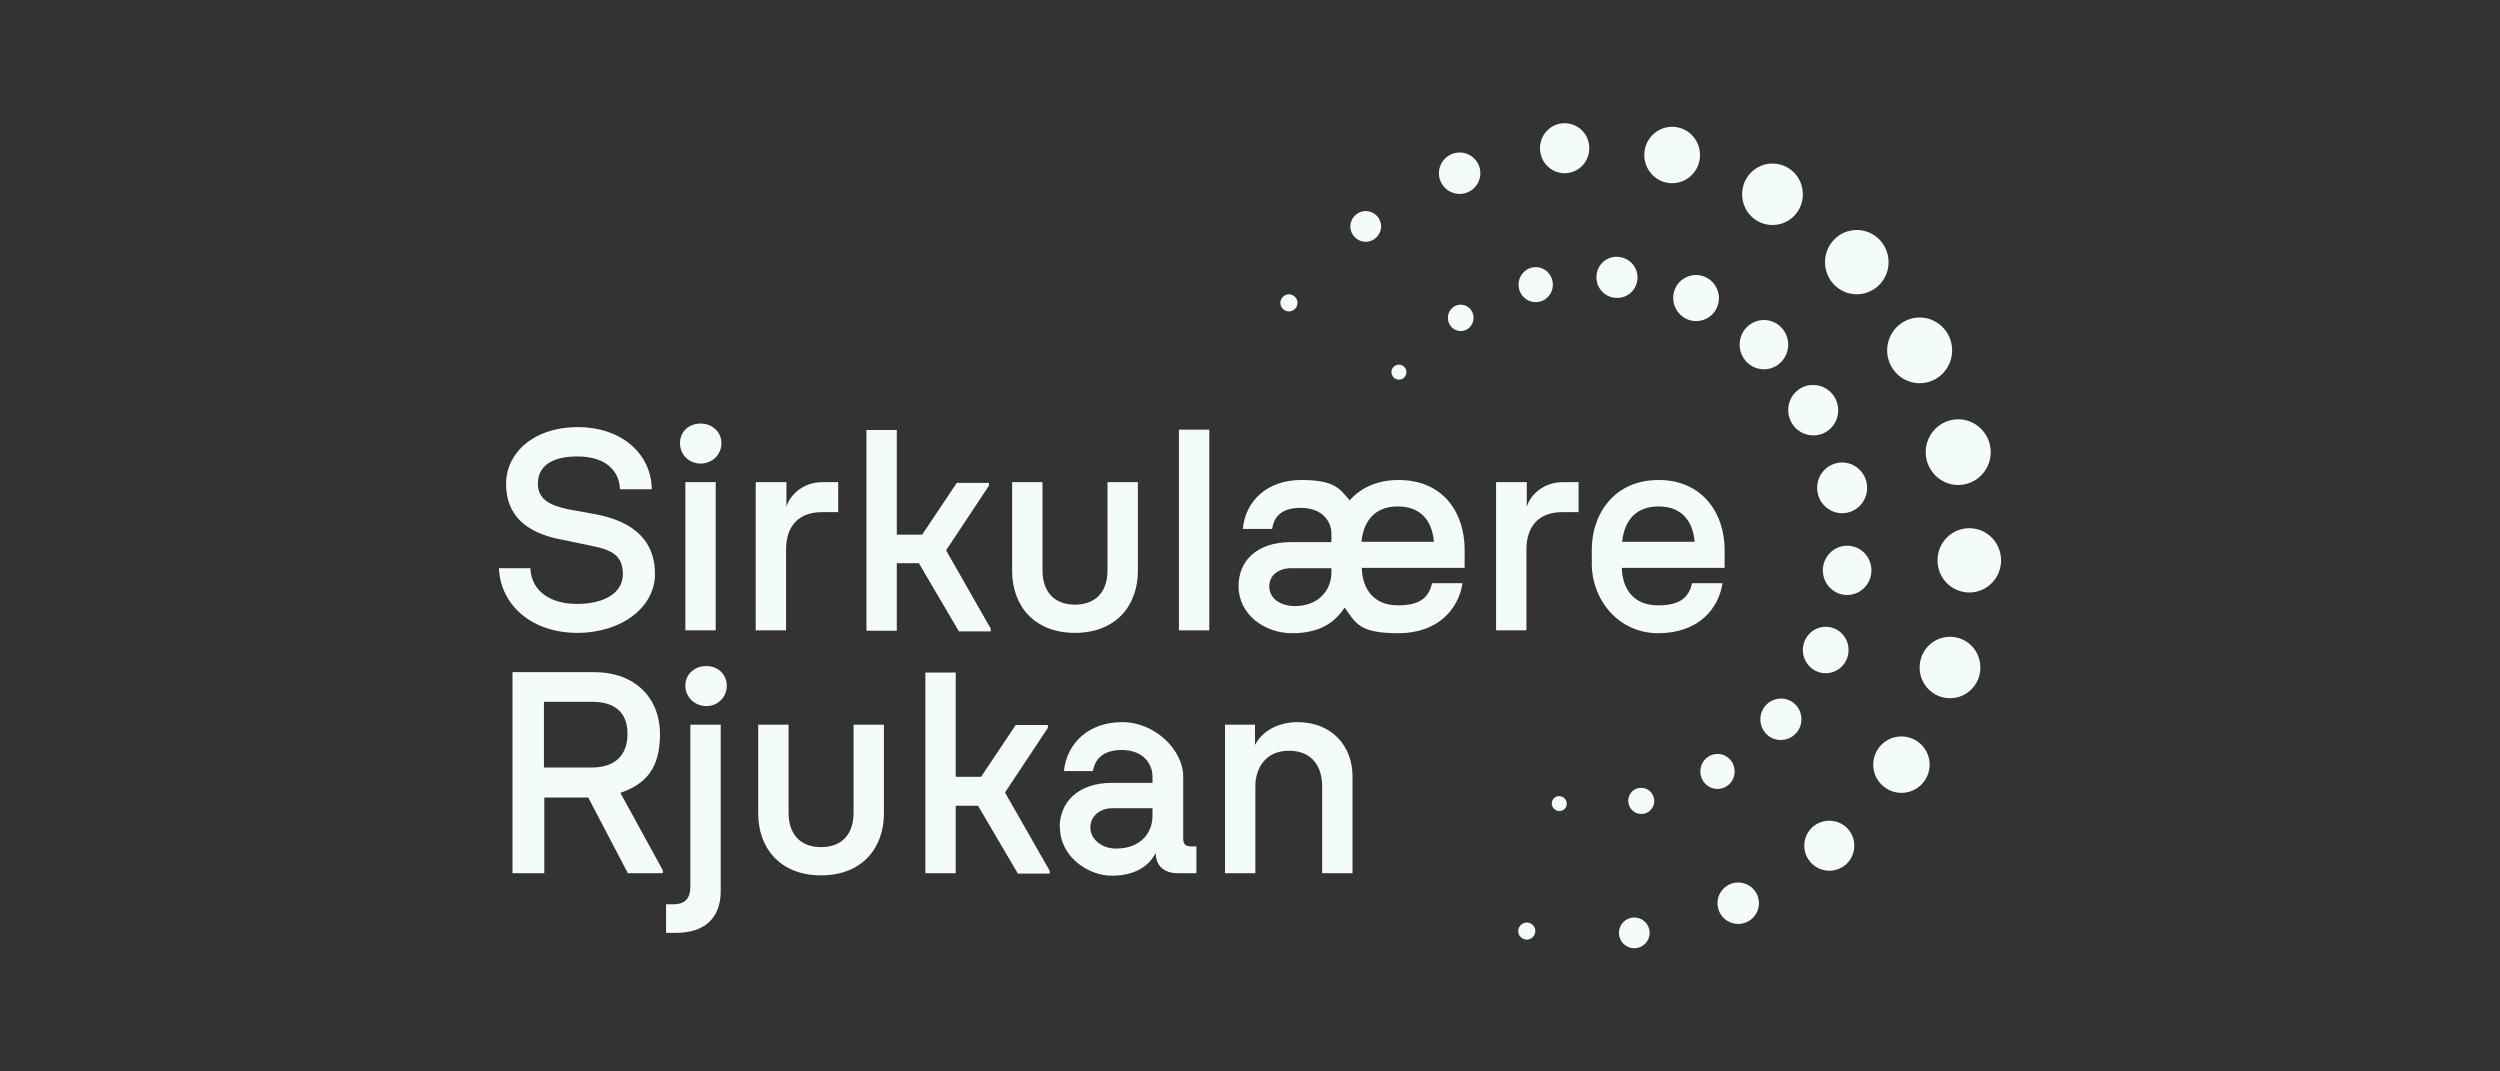 <svg xmlns="http://www.w3.org/2000/svg" xmlns:xlink="http://www.w3.org/1999/xlink" id="Layer_1" viewBox="0 0 700 300"><rect x="0" y="0" width="700" height="300" fill="#333333" stroke="none"/><defs><style>      .st0 {        fill: #f3fcf8;      }    </style></defs><g><path class="st0" d="M139.7,159.1h8.8c.3,6.4,5.5,10,13.1,10s12.8-3.1,12.8-8.3-2.9-6.8-8.9-8l-8.7-1.8c-9.7-1.9-15.1-6.9-15.1-15.5s7.6-15.9,20.1-15.9,20.6,7.7,20.7,17.4h-8.9c-.2-5.1-3.9-9.2-11.9-9.2s-11.1,3.3-11.1,7.6,3.2,6.1,8.5,7.2l7.7,1.4c10.6,2,16.6,7.4,16.6,16.7s-9.3,16.5-21.8,16.5-21.5-7.6-21.9-18.2Z"></path><path class="st0" d="M196.2,118.6c3.2,0,5.8,2.3,5.8,5.5s-2.6,5.7-5.8,5.7-5.8-2.4-5.8-5.7,2.5-5.5,5.8-5.5ZM191.9,135h8.5v41.5h-8.5v-41.5Z"></path><path class="st0" d="M211.7,135h8.5v6.9c.9-3.1,4.4-6.9,10.2-6.9h4.3v8.4h-4.6c-6,0-10,3.4-10,10.5v22.6h-8.5v-41.5Z"></path><path class="st0" d="M257.4,157.7h-6.3v18.9h-8.5v-56.2h8.5v29.3h7.1l9.7-14.5h9v.8l-12,18.1,12.5,21.9v.8h-8.9l-11.1-18.9Z"></path><path class="st0" d="M283.4,159.9v-24.9h8.5v24.7c0,6.1,3.4,9.6,9.1,9.6s9.1-3.5,9.1-9.6v-24.7h8.5v24.9c0,9.4-5.9,17.3-17.6,17.3s-17.6-7.9-17.6-17.3Z"></path><path class="st0" d="M330.1,120.3h8.5v56.2h-8.5v-56.2Z"></path><path class="st0" d="M346.8,164.1c0-6.8,4.8-12.3,14.7-12.3h11.3v-2.3c0-3.5-2.5-7.3-8.6-7.3s-7.6,3.2-8,5.9h-8.2c.7-7.9,6.9-13.7,16.3-13.7s10.8,2.4,13.6,5.7c3.1-3.5,7.7-5.7,13.7-5.7,12.8,0,18.5,9.5,18.5,19.5v5.1h-28.8c.2,6.3,3.6,10.5,10.2,10.5s8.6-2.6,9.5-6.2h8.5c-1.1,7.3-6.9,14-18,14s-11.9-2.9-15-7.2c-2.8,4.3-7.1,7.2-14.7,7.2s-15-5.1-15-13.2ZM362.6,169.7c6.7,0,10.2-4.6,10.2-9.4v-1.2h-11.3c-3.3,0-6.1,1.8-6.1,5.1s3,5.5,7.2,5.5ZM401.5,151.7c-.5-5.9-3.7-9.9-10.1-9.9s-9.6,4-10.2,9.9h20.2Z"></path><path class="st0" d="M419,135h8.5v6.9c.9-3.1,4.4-6.9,10.2-6.9h4.3v8.4h-4.6c-6,0-10,3.4-10,10.5v22.6h-8.5v-41.5Z"></path><path class="st0" d="M445.7,157.8v-3.9c0-10,6.3-19.5,18.7-19.5s18.5,9.5,18.5,19.5v5.1h-28.8c.2,6.3,3.6,10.5,10.2,10.5s8.6-2.6,9.5-6.2h8.5c-1.1,7.3-6.9,14-18,14s-18.6-9.3-18.6-19.5ZM474.5,151.7c-.5-5.9-3.7-9.9-10.1-9.9s-9.6,4-10.2,9.9h20.2Z"></path><path class="st0" d="M143.4,188.2h22.9c12,0,18.5,7.7,18.5,17.3s-3.9,14-11.1,16.5l11.9,21.7v.8h-9.8l-11.1-21.2h-12.3v21.2h-8.9v-56.2ZM165.8,214.9c5.9,0,9.9-3,9.9-9.4s-4-9-9.9-9h-13.5v18.4h13.5Z"></path><path class="st0" d="M186.6,253.2h1.9c3.3,0,4.8-1.6,4.8-5v-45.3h8.5v46.6c0,7.9-4.9,11.7-12.5,11.7h-2.8v-8ZM197.8,186.5c3.2,0,5.7,2.3,5.7,5.5s-2.5,5.7-5.7,5.7-5.9-2.4-5.9-5.7,2.6-5.5,5.9-5.5Z"></path><path class="st0" d="M212.3,227.8v-24.9h8.5v24.7c0,6.1,3.4,9.6,9.1,9.6s9.1-3.5,9.1-9.6v-24.7h8.5v24.9c0,9.4-5.9,17.3-17.6,17.3s-17.6-7.9-17.6-17.3Z"></path><path class="st0" d="M273.9,225.6h-6.3v18.9h-8.5v-56.2h8.5v29.2h7.1l9.7-14.5h9v.8l-12,18.1,12.5,21.9v.8h-8.9l-11.1-18.9Z"></path><path class="st0" d="M296.7,231.7c0-6.8,4.8-12.5,14.7-12.5h11.3v-1.8c0-3.5-2.6-7.4-8.6-7.4s-7.6,3.3-8.1,5.9h-8.1c.8-7.8,6.9-13.7,16.3-13.7s17.1,8,17.1,15.2v17.5c0,1.6.8,2.1,2.2,2.1h1.5v7.5h-5.2c-4,0-6.2-2.2-6.2-5.7h0c-1.7,3.5-5.6,6.4-12.3,6.4s-14.5-5.4-14.5-13.5ZM312.5,237.6c6.8,0,10.2-4.3,10.2-9.2v-2.1h-11.2c-3.4,0-6.2,2.1-6.2,5.4s3.2,5.9,7.2,5.9Z"></path><path class="st0" d="M342.9,202.9h8.5v5.7c1.7-3.4,5.9-6.4,11.9-6.4,9.7,0,15.4,6.8,15.4,15.1v27.2h-8.5v-24.4c0-5.4-2.8-9.9-9.3-9.9s-9.4,4.9-9.4,9.9v24.4h-8.5v-41.5Z"></path></g><g><g><ellipse class="st0" cx="391.7" cy="104.2" rx="2.1" ry="2.1"></ellipse><ellipse class="st0" cx="409" cy="89" rx="3.6" ry="3.7"></ellipse><ellipse class="st0" cx="430" cy="79.7" rx="4.8" ry="4.9"></ellipse><path class="st0" d="M452.7,83.4c-3.2,0-5.7-2.6-5.7-5.8,0-3.2,2.6-5.8,5.8-5.7s5.7,2.6,5.7,5.8c0,3.2-2.6,5.8-5.8,5.7Z"></path><path class="st0" d="M474.9,89.9c-3.5,0-6.4-2.9-6.4-6.5s2.9-6.4,6.4-6.4c3.5,0,6.4,2.9,6.4,6.5,0,3.6-2.9,6.4-6.4,6.4Z"></path><ellipse class="st0" cx="493.9" cy="96.5" rx="6.8" ry="6.9"></ellipse><path class="st0" d="M507.7,121.9c-3.9,0-7-3.2-7-7.1,0-3.9,3.2-7.1,7-7,3.9,0,7,3.2,7,7.1,0,3.9-3.2,7.1-7,7Z"></path><ellipse class="st0" cx="515.8" cy="136.6" rx="7" ry="7.1"></ellipse><ellipse class="st0" cx="517.2" cy="159.7" rx="6.8" ry="6.9"></ellipse><ellipse class="st0" cx="511.2" cy="182" rx="6.4" ry="6.5"></ellipse><path class="st0" d="M498.6,207.2c-3.2,0-5.7-2.6-5.7-5.8,0-3.2,2.6-5.8,5.8-5.8s5.7,2.6,5.7,5.8c0,3.2-2.6,5.8-5.8,5.8Z"></path><ellipse class="st0" cx="480.9" cy="216" rx="4.8" ry="4.9"></ellipse><path class="st0" d="M459.5,227.9c-2,0-3.6-1.7-3.6-3.7,0-2,1.7-3.7,3.7-3.6,2,0,3.6,1.7,3.6,3.7,0,2-1.7,3.7-3.7,3.6Z"></path><path class="st0" d="M436.6,227.1c-1.1,0-2.1-1-2.1-2.1,0-1.2.9-2.1,2.1-2.1,1.1,0,2.1,1,2.1,2.1,0,1.2-.9,2.1-2.1,2.1Z"></path></g><g><path class="st0" d="M360.9,87.2c-1.3,0-2.4-1.1-2.4-2.4s1.1-2.4,2.4-2.4,2.4,1.1,2.4,2.4-1.1,2.4-2.4,2.4Z"></path><ellipse class="st0" cx="382.4" cy="63.4" rx="4.3" ry="4.3"></ellipse><path class="st0" d="M408.7,54.3c-3.2,0-5.8-2.6-5.8-5.8s2.6-5.8,5.8-5.8,5.8,2.6,5.8,5.8-2.6,5.8-5.8,5.8Z"></path><path class="st0" d="M438.1,48.5c-3.8,0-6.9-3.1-6.9-7s3.1-7,6.9-7,6.9,3.1,6.9,7-3.1,7-6.9,7Z"></path><ellipse class="st0" cx="468.2" cy="43.4" rx="7.8" ry="7.9"></ellipse><path class="st0" d="M496.3,63c-4.7,0-8.5-3.8-8.5-8.6s3.8-8.6,8.5-8.6,8.5,3.8,8.5,8.6-3.8,8.6-8.5,8.6Z"></path><path class="st0" d="M519.9,82.4c-4.9,0-8.9-4-8.9-9s4-9,8.9-9,8.9,4,8.9,9-4,9-8.9,9Z"></path><path class="st0" d="M537.5,107.3c-5,0-9.1-4.1-9.1-9.2s4.1-9.2,9.1-9.2,9.1,4.1,9.1,9.2-4.1,9.2-9.1,9.2Z"></path><path class="st0" d="M548.3,135.8c-5,0-9.1-4.1-9.1-9.2s4.1-9.2,9.1-9.2,9.1,4.1,9.1,9.2-4.1,9.2-9.1,9.2Z"></path><path class="st0" d="M551.4,165.9c-4.9,0-8.9-4-8.9-9s4-9,8.9-9,8.9,4,8.9,9-4,9-8.9,9Z"></path><path class="st0" d="M546,195.5c-4.7,0-8.5-3.8-8.5-8.6s3.8-8.6,8.5-8.6,8.5,3.8,8.5,8.6-3.8,8.6-8.5,8.6Z"></path><ellipse class="st0" cx="532.4" cy="214.1" rx="7.9" ry="7.9"></ellipse><path class="st0" d="M512.2,243.8c-3.8,0-7-3.1-7-7s3.1-7,7-7,7,3.1,7,7-3.1,7-7,7Z"></path><ellipse class="st0" cx="486.7" cy="252.9" rx="5.8" ry="5.8"></ellipse><ellipse class="st0" cx="457.6" cy="261.2" rx="4.3" ry="4.3"></ellipse><path class="st0" d="M427.5,263.1c-1.3,0-2.4-1.1-2.4-2.4s1.1-2.4,2.4-2.4,2.4,1.1,2.4,2.4-1.1,2.4-2.4,2.4Z"></path></g></g></svg>
